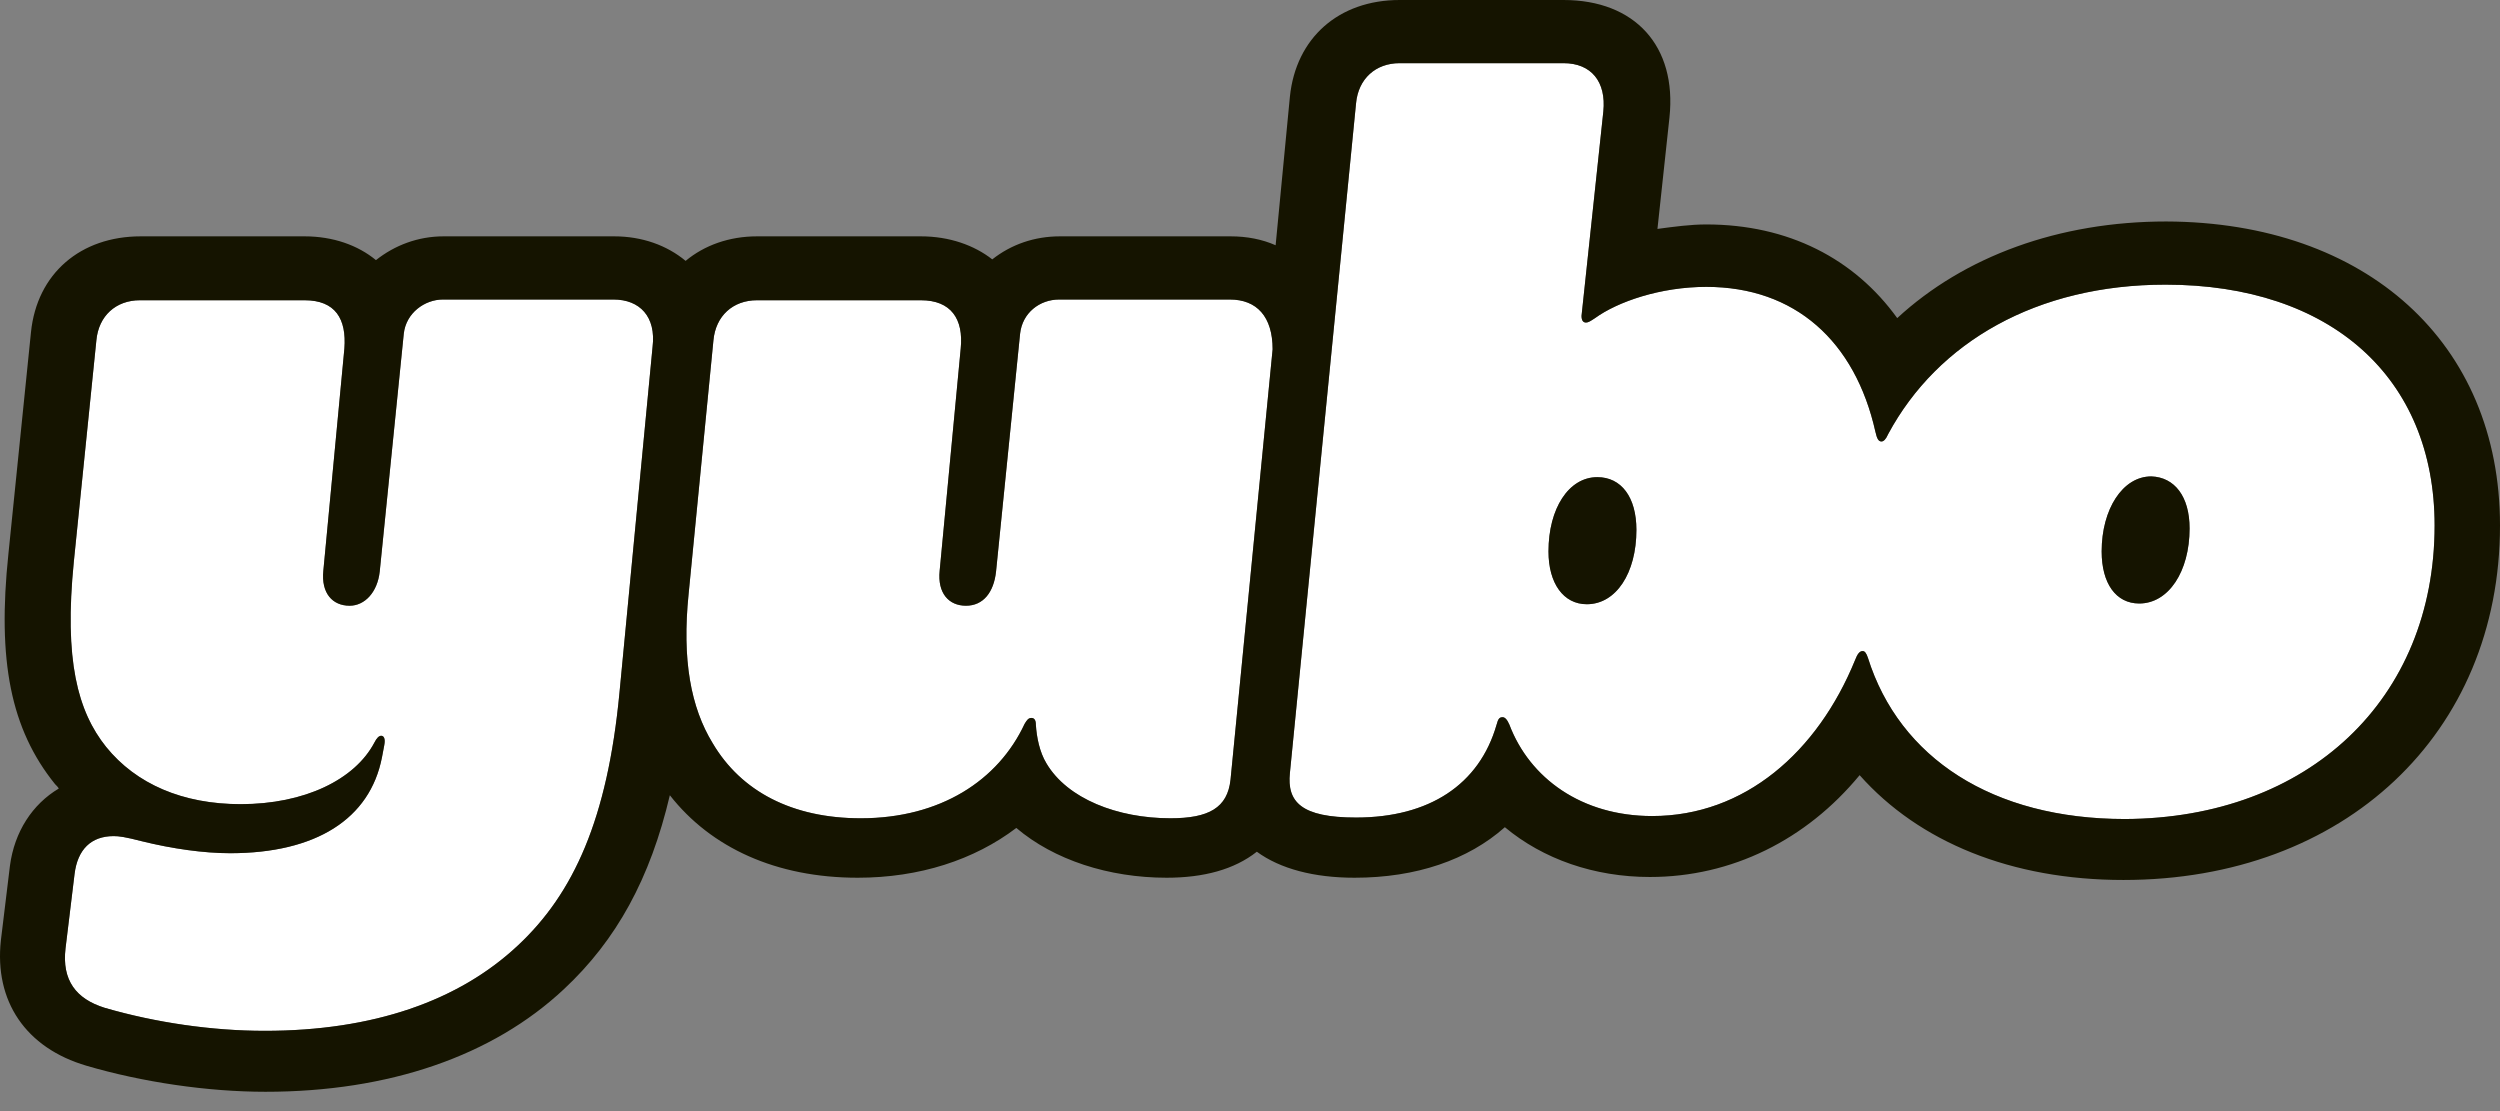 <svg width="108" height="48" viewBox="0 0 108 48" fill="none" xmlns="http://www.w3.org/2000/svg">
<rect x="0" y="0" width="108" height="48" fill="#808080" stroke="none"/>
<path fill-rule="evenodd" clip-rule="evenodd" d="M105.175 22.699C105.175 16.31 100.694 12.297 93.551 12.297C87.999 12.297 83.713 14.769 81.57 18.75C81.473 18.975 81.375 19.071 81.278 19.071C81.148 19.071 81.083 18.943 81.018 18.654C80.141 14.737 77.544 12.393 73.712 12.393C71.732 12.393 69.881 13.035 68.907 13.741C68.712 13.87 68.615 13.934 68.517 13.934C68.387 13.934 68.322 13.838 68.322 13.645L69.264 4.816C69.394 3.531 68.745 2.729 67.543 2.729H60.465C59.426 2.729 58.679 3.403 58.582 4.463L55.724 33.391C55.594 34.643 56.211 35.317 58.582 35.317C61.731 35.317 63.907 33.905 64.653 31.304C64.718 31.047 64.783 30.983 64.913 30.983C65.01 30.983 65.108 31.079 65.205 31.304C66.082 33.616 68.322 35.253 71.374 35.253C75.368 35.253 78.518 32.492 80.141 28.511C80.239 28.254 80.336 28.125 80.466 28.125C80.563 28.125 80.628 28.222 80.693 28.414C82.057 32.749 86.083 35.382 91.798 35.382C99.72 35.349 105.175 30.212 105.175 22.699ZM19.131 12.939H26.502C27.638 12.939 28.352 13.677 28.19 14.994L26.762 29.923C26.242 35.382 24.781 38.592 22.378 40.84C19.813 43.248 16.111 44.532 11.436 44.532C9.163 44.532 6.728 44.179 4.52 43.537C3.286 43.151 2.669 42.349 2.831 40.968L3.221 37.757C3.351 36.698 3.935 36.12 4.91 36.12C5.137 36.12 5.397 36.152 6.143 36.345C7.442 36.666 8.806 36.858 9.942 36.858C13.644 36.858 15.982 35.382 16.501 32.717L16.599 32.203C16.663 31.882 16.566 31.785 16.469 31.785C16.371 31.785 16.274 31.882 16.176 32.075C15.332 33.68 13.157 34.739 10.397 34.739C7.897 34.739 5.884 33.873 4.585 32.267C3.351 30.726 2.767 28.511 3.189 24.273L4.163 14.705C4.26 13.645 5.007 12.971 6.046 12.971H13.157C14.488 12.971 14.975 13.774 14.878 15.058L13.969 24.658C13.871 25.621 14.358 26.167 15.105 26.167C15.754 26.167 16.306 25.589 16.404 24.69L17.443 14.416C17.54 13.517 18.352 12.939 19.131 12.939ZM45.756 12.939H53.127C54.296 12.939 54.977 13.677 54.977 15.09L53.159 33.68C53.029 34.9 52.218 35.349 50.562 35.349C48.289 35.349 46.113 34.515 45.204 32.974C44.912 32.492 44.782 31.85 44.75 31.304C44.75 31.111 44.685 31.015 44.555 31.015C44.425 31.015 44.36 31.111 44.263 31.272C43.126 33.712 40.626 35.349 37.184 35.349C34.23 35.349 32.022 34.194 30.788 32.107C29.846 30.566 29.456 28.511 29.749 25.653L30.82 14.705C30.918 13.645 31.664 12.971 32.703 12.971H39.782C41.081 12.971 41.633 13.774 41.503 15.058L40.593 24.658C40.496 25.621 40.983 26.167 41.73 26.167C42.477 26.167 42.931 25.589 43.029 24.69L44.068 14.416C44.165 13.517 44.912 12.939 45.756 12.939ZM92.415 26.071C93.682 26.071 94.591 24.69 94.591 22.828C94.591 21.447 93.942 20.613 92.935 20.581C91.701 20.581 90.792 21.993 90.792 23.823C90.792 25.204 91.409 26.071 92.415 26.071ZM66.895 23.823C66.895 21.96 67.771 20.612 69.005 20.612C70.044 20.612 70.694 21.479 70.694 22.892C70.694 24.754 69.817 26.102 68.55 26.102C67.544 26.102 66.895 25.203 66.895 23.823Z" fill="white"/>
<path d="M94.59 22.828C94.59 24.69 93.681 26.071 92.415 26.071C91.408 26.071 90.791 25.204 90.791 23.823C90.791 21.993 91.7 20.581 92.934 20.581C93.941 20.613 94.59 21.447 94.59 22.828ZM69.004 20.613C67.77 20.613 66.894 21.961 66.894 23.823C66.894 25.204 67.543 26.103 68.55 26.103C69.816 26.103 70.693 24.754 70.693 22.892C70.693 21.48 70.043 20.613 69.004 20.613ZM108 22.7C108 31.689 101.279 38.015 91.733 38.015C86.895 38.015 82.901 36.377 80.336 33.487C78.031 36.281 74.816 37.886 71.277 37.886C68.874 37.886 66.666 37.116 65.01 35.735C63.419 37.148 61.179 37.918 58.517 37.918C56.763 37.918 55.302 37.533 54.295 36.794C53.321 37.565 51.99 37.918 50.399 37.918C47.899 37.918 45.529 37.148 43.905 35.767C42.087 37.148 39.717 37.918 37.054 37.918C33.547 37.918 30.723 36.634 28.937 34.354C28.093 37.95 26.631 40.615 24.359 42.734C21.274 45.624 16.793 47.165 11.468 47.165C8.968 47.165 6.143 46.748 3.74 46.041C1.11 45.271 -0.253 43.248 0.039 40.615L0.429 37.405C0.623 35.928 1.403 34.74 2.539 34.065C2.507 34.001 2.442 33.937 2.377 33.873C0.461 31.497 -0.123 28.543 0.364 23.92L1.338 14.352C1.597 11.815 3.481 10.21 6.078 10.21H13.157C14.39 10.21 15.462 10.595 16.241 11.237C17.053 10.595 18.059 10.21 19.163 10.21H26.534C27.735 10.21 28.807 10.595 29.619 11.27C30.43 10.595 31.502 10.21 32.703 10.21H39.782C41.015 10.21 42.087 10.595 42.866 11.205C43.678 10.563 44.684 10.21 45.788 10.21H53.159C53.873 10.21 54.523 10.338 55.107 10.595L55.724 4.174C55.984 1.637 57.835 0 60.465 0H67.543C70.628 0 72.446 1.991 72.121 5.073L71.602 9.889C72.316 9.793 73.03 9.696 73.712 9.696C77.251 9.696 80.109 11.173 81.96 13.742C84.849 11.077 88.94 9.568 93.584 9.568C102.22 9.6 108 14.801 108 22.7ZM26.502 12.939H19.131C18.352 12.939 17.54 13.517 17.443 14.416L16.404 24.69C16.306 25.589 15.754 26.167 15.105 26.167C14.358 26.167 13.871 25.621 13.968 24.658L14.877 15.058C14.975 13.774 14.488 12.971 13.157 12.971H6.046C5.007 12.971 4.26 13.645 4.163 14.705L3.188 24.273C2.766 28.511 3.351 30.726 4.585 32.267C5.883 33.873 7.897 34.74 10.397 34.74C13.157 34.74 15.332 33.68 16.176 32.075C16.274 31.882 16.371 31.786 16.468 31.786C16.566 31.786 16.663 31.882 16.598 32.203L16.501 32.717C15.982 35.382 13.644 36.859 9.942 36.859C8.806 36.859 7.442 36.666 6.143 36.345C5.396 36.152 5.137 36.12 4.909 36.12C3.935 36.12 3.351 36.698 3.221 37.758L2.831 40.968C2.669 42.349 3.286 43.152 4.52 43.537C6.728 44.179 9.163 44.532 11.436 44.532C16.111 44.532 19.813 43.248 22.378 40.84C24.781 38.593 26.242 35.382 26.761 29.924L28.19 14.994C28.352 13.678 27.638 12.939 26.502 12.939ZM53.127 12.939H45.756C44.912 12.939 44.165 13.517 44.068 14.416L43.029 24.69C42.931 25.589 42.477 26.167 41.73 26.167C40.983 26.167 40.496 25.621 40.593 24.658L41.502 15.058C41.632 13.774 41.08 12.971 39.782 12.971H32.703C31.664 12.971 30.917 13.645 30.82 14.705L29.748 25.653C29.456 28.511 29.846 30.566 30.788 32.107C32.021 34.194 34.229 35.35 37.184 35.35C40.626 35.35 43.126 33.712 44.262 31.272C44.36 31.112 44.425 31.015 44.555 31.015C44.684 31.015 44.749 31.112 44.749 31.304C44.782 31.85 44.912 32.492 45.204 32.974C46.113 34.515 48.289 35.35 50.562 35.35C52.217 35.35 53.029 34.9 53.159 33.68L54.977 15.09C54.977 13.678 54.295 12.939 53.127 12.939ZM105.175 22.7C105.175 16.31 100.694 12.297 93.551 12.297C87.999 12.297 83.713 14.769 81.57 18.75C81.472 18.975 81.375 19.072 81.278 19.072C81.148 19.072 81.083 18.943 81.018 18.654C80.141 14.737 77.544 12.393 73.712 12.393C71.732 12.393 69.881 13.035 68.907 13.742C68.712 13.87 68.615 13.934 68.517 13.934C68.387 13.934 68.322 13.838 68.322 13.645L69.264 4.816C69.394 3.532 68.744 2.729 67.543 2.729H60.465C59.426 2.729 58.679 3.403 58.581 4.463L55.724 33.391C55.594 34.643 56.211 35.318 58.581 35.318C61.731 35.318 63.906 33.905 64.653 31.304C64.718 31.047 64.783 30.983 64.913 30.983C65.01 30.983 65.108 31.079 65.205 31.304C66.082 33.616 68.322 35.253 71.374 35.253C75.368 35.253 78.518 32.492 80.141 28.511C80.239 28.254 80.336 28.126 80.466 28.126C80.563 28.126 80.628 28.222 80.693 28.415C82.057 32.749 86.083 35.382 91.798 35.382C99.72 35.35 105.175 30.213 105.175 22.7Z" fill="#151400"/>
</svg>
